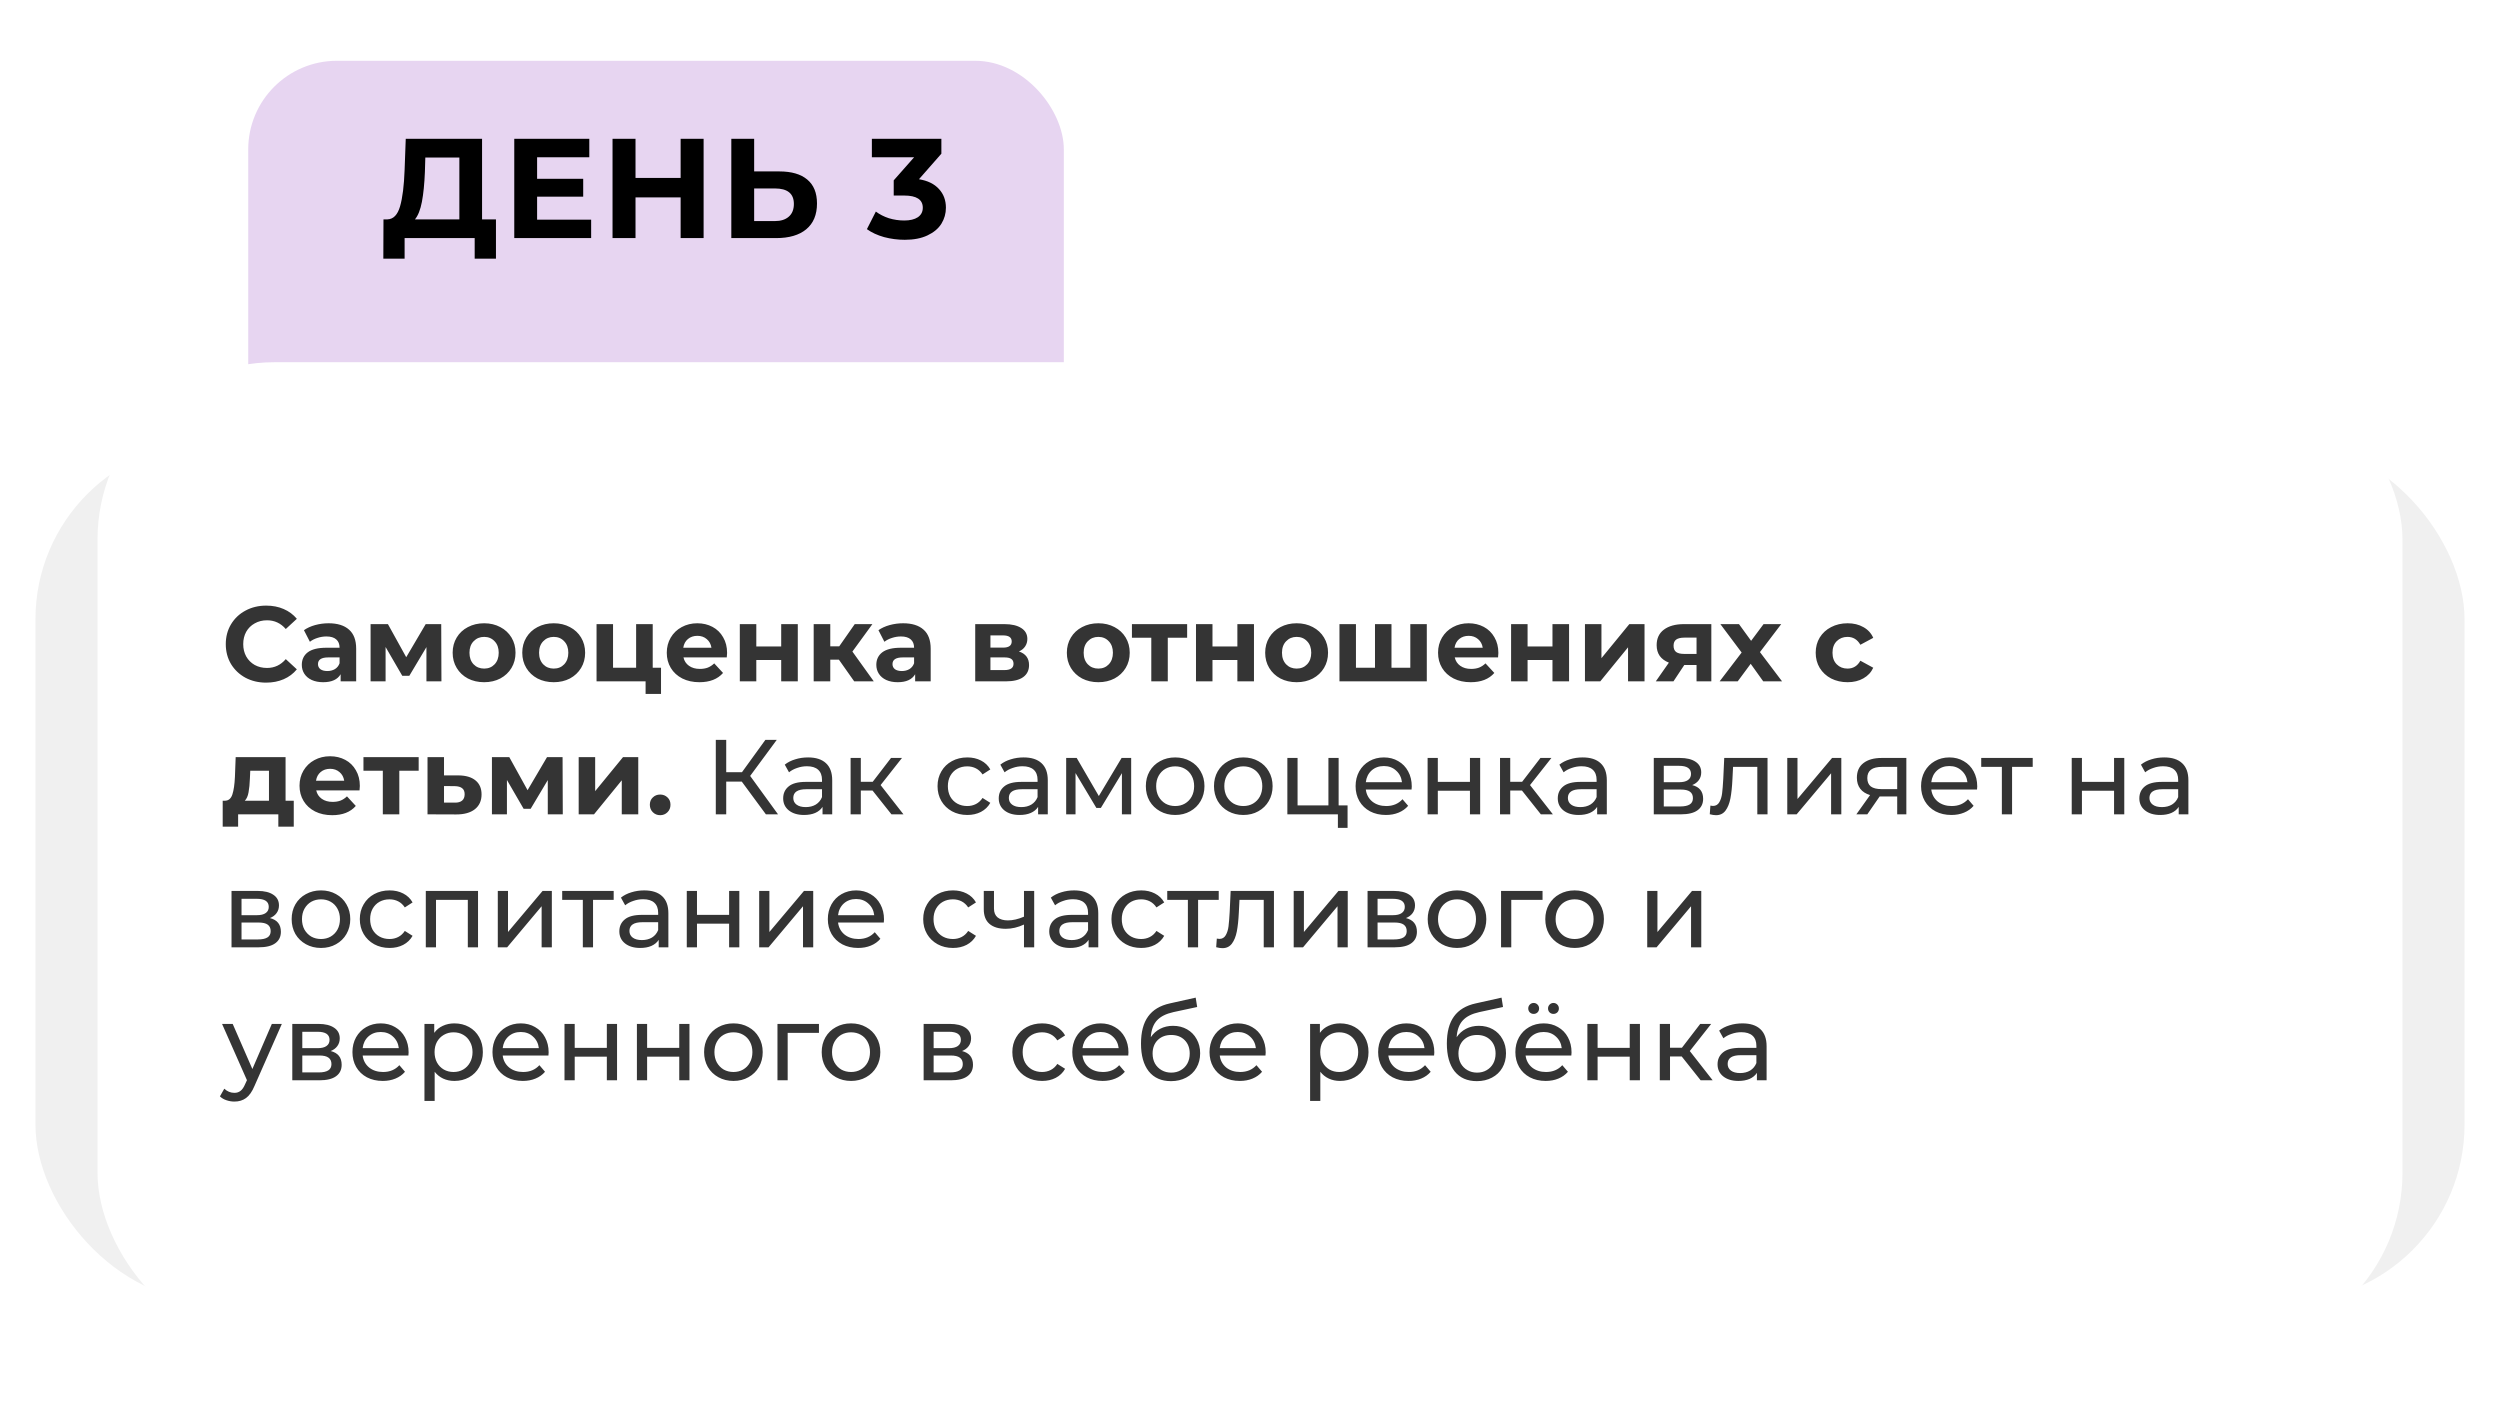 <?xml version="1.0" encoding="UTF-8"?> <svg xmlns="http://www.w3.org/2000/svg" width="282" height="159" viewBox="0 0 282 159" fill="none"> <g filter="url(#filter0_d)"> <rect x="28" y="2.857" width="92" height="67" rx="10" fill="#E7D5F1"></rect> </g> <g filter="url(#filter1_d)"> <rect x="4" y="45.857" width="274" height="97" rx="20" fill="#F0F0F0"></rect> </g> <g filter="url(#filter2_d)"> <rect x="11" y="38.857" width="260" height="111.429" rx="20" fill="white"></rect> </g> <path d="M55.944 24.745V29.177H53.544V26.857H45.64V29.177H43.24L43.256 24.745H43.704C44.376 24.724 44.851 24.233 45.128 23.273C45.405 22.313 45.576 20.942 45.64 19.161L45.768 15.657H54.376V24.745H55.944ZM47.928 19.401C47.875 20.734 47.763 21.854 47.592 22.761C47.421 23.657 47.16 24.318 46.808 24.745H51.816V17.769H47.976L47.928 19.401ZM66.681 24.777V26.857H58.009V15.657H66.473V17.737H60.585V20.169H65.785V22.185H60.585V24.777H66.681ZM79.367 15.657V26.857H76.775V22.265H71.686V26.857H69.094V15.657H71.686V20.073H76.775V15.657H79.367ZM87.917 19.337C89.282 19.337 90.327 19.641 91.053 20.249C91.789 20.857 92.157 21.758 92.157 22.953C92.157 24.222 91.751 25.193 90.941 25.865C90.141 26.526 89.01 26.857 87.549 26.857H82.493V15.657H85.069V19.337H87.917ZM87.405 24.937C88.077 24.937 88.599 24.772 88.973 24.441C89.357 24.11 89.549 23.63 89.549 23.001C89.549 21.838 88.834 21.257 87.405 21.257H85.069V24.937H87.405ZM103.659 20.217C104.64 20.377 105.392 20.745 105.915 21.321C106.438 21.886 106.699 22.59 106.699 23.433C106.699 24.084 106.528 24.686 106.187 25.241C105.846 25.785 105.323 26.222 104.619 26.553C103.926 26.884 103.072 27.049 102.059 27.049C101.27 27.049 100.491 26.948 99.723 26.745C98.966 26.532 98.32 26.233 97.787 25.849L98.795 23.865C99.222 24.185 99.713 24.436 100.267 24.617C100.832 24.788 101.408 24.873 101.995 24.873C102.646 24.873 103.158 24.75 103.531 24.505C103.904 24.249 104.091 23.892 104.091 23.433C104.091 22.516 103.392 22.057 101.995 22.057H100.811V20.345L103.115 17.737H98.347V15.657H106.187V17.337L103.659 20.217Z" fill="black"></path> <path d="M30.016 77.001C29.16 77.001 28.384 76.817 27.688 76.449C27 76.073 26.456 75.557 26.056 74.901C25.664 74.237 25.468 73.489 25.468 72.657C25.468 71.825 25.664 71.081 26.056 70.425C26.456 69.761 27 69.245 27.688 68.877C28.384 68.501 29.164 68.313 30.028 68.313C30.756 68.313 31.412 68.441 31.996 68.697C32.588 68.953 33.084 69.321 33.484 69.801L32.236 70.953C31.668 70.297 30.964 69.969 30.124 69.969C29.604 69.969 29.14 70.085 28.732 70.317C28.324 70.541 28.004 70.857 27.772 71.265C27.548 71.673 27.436 72.137 27.436 72.657C27.436 73.177 27.548 73.641 27.772 74.049C28.004 74.457 28.324 74.777 28.732 75.009C29.14 75.233 29.604 75.345 30.124 75.345C30.964 75.345 31.668 75.013 32.236 74.349L33.484 75.501C33.084 75.989 32.588 76.361 31.996 76.617C31.404 76.873 30.744 77.001 30.016 77.001ZM37.068 70.305C38.068 70.305 38.836 70.545 39.372 71.025C39.908 71.497 40.176 72.213 40.176 73.173V76.857H38.424V76.053C38.072 76.653 37.416 76.953 36.456 76.953C35.96 76.953 35.528 76.869 35.16 76.701C34.8 76.533 34.524 76.301 34.332 76.005C34.14 75.709 34.044 75.373 34.044 74.997C34.044 74.397 34.268 73.925 34.716 73.581C35.172 73.237 35.872 73.065 36.816 73.065H38.304C38.304 72.657 38.18 72.345 37.932 72.129C37.684 71.905 37.312 71.793 36.816 71.793C36.472 71.793 36.132 71.849 35.796 71.961C35.468 72.065 35.188 72.209 34.956 72.393L34.284 71.085C34.636 70.837 35.056 70.645 35.544 70.509C36.04 70.373 36.548 70.305 37.068 70.305ZM36.924 75.693C37.244 75.693 37.528 75.621 37.776 75.477C38.024 75.325 38.2 75.105 38.304 74.817V74.157H37.02C36.252 74.157 35.868 74.409 35.868 74.913C35.868 75.153 35.96 75.345 36.144 75.489C36.336 75.625 36.596 75.693 36.924 75.693ZM48.102 76.857V72.993L46.17 76.233H45.378L43.494 72.981V76.857H41.802V70.401H43.758L45.822 74.133L48.018 70.401H49.77L49.794 76.857H48.102ZM54.611 76.953C53.931 76.953 53.319 76.813 52.776 76.533C52.239 76.245 51.819 75.849 51.516 75.345C51.212 74.841 51.059 74.269 51.059 73.629C51.059 72.989 51.212 72.417 51.516 71.913C51.819 71.409 52.239 71.017 52.776 70.737C53.319 70.449 53.931 70.305 54.611 70.305C55.291 70.305 55.9 70.449 56.435 70.737C56.971 71.017 57.392 71.409 57.696 71.913C57.999 72.417 58.151 72.989 58.151 73.629C58.151 74.269 57.999 74.841 57.696 75.345C57.392 75.849 56.971 76.245 56.435 76.533C55.9 76.813 55.291 76.953 54.611 76.953ZM54.611 75.417C55.092 75.417 55.483 75.257 55.788 74.937C56.099 74.609 56.255 74.173 56.255 73.629C56.255 73.085 56.099 72.653 55.788 72.333C55.483 72.005 55.092 71.841 54.611 71.841C54.132 71.841 53.736 72.005 53.423 72.333C53.111 72.653 52.956 73.085 52.956 73.629C52.956 74.173 53.111 74.609 53.423 74.937C53.736 75.257 54.132 75.417 54.611 75.417ZM62.463 76.953C61.783 76.953 61.171 76.813 60.627 76.533C60.091 76.245 59.671 75.849 59.367 75.345C59.063 74.841 58.911 74.269 58.911 73.629C58.911 72.989 59.063 72.417 59.367 71.913C59.671 71.409 60.091 71.017 60.627 70.737C61.171 70.449 61.783 70.305 62.463 70.305C63.143 70.305 63.751 70.449 64.287 70.737C64.823 71.017 65.243 71.409 65.547 71.913C65.851 72.417 66.003 72.989 66.003 73.629C66.003 74.269 65.851 74.841 65.547 75.345C65.243 75.849 64.823 76.245 64.287 76.533C63.751 76.813 63.143 76.953 62.463 76.953ZM62.463 75.417C62.943 75.417 63.335 75.257 63.639 74.937C63.951 74.609 64.107 74.173 64.107 73.629C64.107 73.085 63.951 72.653 63.639 72.333C63.335 72.005 62.943 71.841 62.463 71.841C61.983 71.841 61.587 72.005 61.275 72.333C60.963 72.653 60.807 73.085 60.807 73.629C60.807 74.173 60.963 74.609 61.275 74.937C61.587 75.257 61.983 75.417 62.463 75.417ZM74.563 75.321V78.273H72.823V76.857H67.291V70.401H69.151V75.321H71.755V70.401H73.627V75.321H74.563ZM82.016 73.653C82.016 73.677 82.004 73.845 81.98 74.157H77.096C77.184 74.557 77.392 74.873 77.72 75.105C78.048 75.337 78.456 75.453 78.944 75.453C79.28 75.453 79.576 75.405 79.832 75.309C80.096 75.205 80.34 75.045 80.564 74.829L81.56 75.909C80.952 76.605 80.064 76.953 78.896 76.953C78.168 76.953 77.524 76.813 76.964 76.533C76.404 76.245 75.972 75.849 75.668 75.345C75.364 74.841 75.212 74.269 75.212 73.629C75.212 72.997 75.36 72.429 75.656 71.925C75.96 71.413 76.372 71.017 76.892 70.737C77.42 70.449 78.008 70.305 78.656 70.305C79.288 70.305 79.86 70.441 80.372 70.713C80.884 70.985 81.284 71.377 81.572 71.889C81.868 72.393 82.016 72.981 82.016 73.653ZM78.668 71.721C78.244 71.721 77.888 71.841 77.6 72.081C77.312 72.321 77.136 72.649 77.072 73.065H80.252C80.188 72.657 80.012 72.333 79.724 72.093C79.436 71.845 79.084 71.721 78.668 71.721ZM83.451 70.401H85.311V72.921H88.119V70.401H89.991V76.857H88.119V74.445H85.311V76.857H83.451V70.401ZM94.627 74.409H93.655V76.857H91.783V70.401H93.655V72.909H94.663L96.415 70.401H98.407L96.151 73.497L98.563 76.857H96.355L94.627 74.409ZM101.873 70.305C102.873 70.305 103.641 70.545 104.177 71.025C104.713 71.497 104.981 72.213 104.981 73.173V76.857H103.229V76.053C102.877 76.653 102.221 76.953 101.261 76.953C100.765 76.953 100.333 76.869 99.965 76.701C99.605 76.533 99.329 76.301 99.137 76.005C98.945 75.709 98.849 75.373 98.849 74.997C98.849 74.397 99.073 73.925 99.521 73.581C99.977 73.237 100.677 73.065 101.621 73.065H103.109C103.109 72.657 102.985 72.345 102.737 72.129C102.489 71.905 102.117 71.793 101.621 71.793C101.277 71.793 100.937 71.849 100.601 71.961C100.273 72.065 99.993 72.209 99.761 72.393L99.089 71.085C99.441 70.837 99.861 70.645 100.349 70.509C100.845 70.373 101.353 70.305 101.873 70.305ZM101.729 75.693C102.049 75.693 102.333 75.621 102.581 75.477C102.829 75.325 103.005 75.105 103.109 74.817V74.157H101.825C101.057 74.157 100.673 74.409 100.673 74.913C100.673 75.153 100.765 75.345 100.949 75.489C101.141 75.625 101.401 75.693 101.729 75.693ZM114.937 73.485C115.697 73.741 116.077 74.253 116.077 75.021C116.077 75.605 115.857 76.057 115.417 76.377C114.977 76.697 114.321 76.857 113.449 76.857H110.005V70.401H113.305C114.113 70.401 114.745 70.549 115.201 70.845C115.657 71.133 115.885 71.541 115.885 72.069C115.885 72.389 115.801 72.673 115.633 72.921C115.473 73.161 115.241 73.349 114.937 73.485ZM111.721 73.053H113.137C113.793 73.053 114.121 72.821 114.121 72.357C114.121 71.901 113.793 71.673 113.137 71.673H111.721V73.053ZM113.293 75.585C113.981 75.585 114.325 75.349 114.325 74.877C114.325 74.629 114.245 74.449 114.085 74.337C113.925 74.217 113.673 74.157 113.329 74.157H111.721V75.585H113.293ZM123.893 76.953C123.213 76.953 122.601 76.813 122.057 76.533C121.521 76.245 121.101 75.849 120.797 75.345C120.493 74.841 120.341 74.269 120.341 73.629C120.341 72.989 120.493 72.417 120.797 71.913C121.101 71.409 121.521 71.017 122.057 70.737C122.601 70.449 123.213 70.305 123.893 70.305C124.573 70.305 125.181 70.449 125.717 70.737C126.253 71.017 126.673 71.409 126.977 71.913C127.281 72.417 127.433 72.989 127.433 73.629C127.433 74.269 127.281 74.841 126.977 75.345C126.673 75.849 126.253 76.245 125.717 76.533C125.181 76.813 124.573 76.953 123.893 76.953ZM123.893 75.417C124.373 75.417 124.765 75.257 125.069 74.937C125.381 74.609 125.537 74.173 125.537 73.629C125.537 73.085 125.381 72.653 125.069 72.333C124.765 72.005 124.373 71.841 123.893 71.841C123.413 71.841 123.017 72.005 122.705 72.333C122.393 72.653 122.237 73.085 122.237 73.629C122.237 74.173 122.393 74.609 122.705 74.937C123.017 75.257 123.413 75.417 123.893 75.417ZM133.91 71.937H131.726V76.857H129.866V71.937H127.682V70.401H133.91V71.937ZM134.908 70.401H136.768V72.921H139.576V70.401H141.448V76.857H139.576V74.445H136.768V76.857H134.908V70.401ZM146.264 76.953C145.584 76.953 144.972 76.813 144.428 76.533C143.892 76.245 143.472 75.849 143.168 75.345C142.864 74.841 142.712 74.269 142.712 73.629C142.712 72.989 142.864 72.417 143.168 71.913C143.472 71.409 143.892 71.017 144.428 70.737C144.972 70.449 145.584 70.305 146.264 70.305C146.944 70.305 147.552 70.449 148.088 70.737C148.624 71.017 149.044 71.409 149.348 71.913C149.652 72.417 149.804 72.989 149.804 73.629C149.804 74.269 149.652 74.841 149.348 75.345C149.044 75.849 148.624 76.245 148.088 76.533C147.552 76.813 146.944 76.953 146.264 76.953ZM146.264 75.417C146.744 75.417 147.136 75.257 147.44 74.937C147.752 74.609 147.908 74.173 147.908 73.629C147.908 73.085 147.752 72.653 147.44 72.333C147.136 72.005 146.744 71.841 146.264 71.841C145.784 71.841 145.388 72.005 145.076 72.333C144.764 72.653 144.608 73.085 144.608 73.629C144.608 74.173 144.764 74.609 145.076 74.937C145.388 75.257 145.784 75.417 146.264 75.417ZM160.943 70.401V76.857H151.091V70.401H152.951V75.321H155.099V70.401H156.959V75.321H159.083V70.401H160.943ZM169.016 73.653C169.016 73.677 169.004 73.845 168.98 74.157H164.096C164.184 74.557 164.392 74.873 164.72 75.105C165.048 75.337 165.456 75.453 165.944 75.453C166.28 75.453 166.576 75.405 166.832 75.309C167.096 75.205 167.34 75.045 167.564 74.829L168.56 75.909C167.952 76.605 167.064 76.953 165.896 76.953C165.168 76.953 164.524 76.813 163.964 76.533C163.404 76.245 162.972 75.849 162.668 75.345C162.364 74.841 162.212 74.269 162.212 73.629C162.212 72.997 162.36 72.429 162.656 71.925C162.96 71.413 163.372 71.017 163.892 70.737C164.42 70.449 165.008 70.305 165.656 70.305C166.288 70.305 166.86 70.441 167.372 70.713C167.884 70.985 168.284 71.377 168.572 71.889C168.868 72.393 169.016 72.981 169.016 73.653ZM165.668 71.721C165.244 71.721 164.888 71.841 164.6 72.081C164.312 72.321 164.136 72.649 164.072 73.065H167.252C167.188 72.657 167.012 72.333 166.724 72.093C166.436 71.845 166.084 71.721 165.668 71.721ZM170.451 70.401H172.311V72.921H175.119V70.401H176.991V76.857H175.119V74.445H172.311V76.857H170.451V70.401ZM178.783 70.401H180.643V74.241L183.787 70.401H185.503V76.857H183.643V73.017L180.511 76.857H178.783V70.401ZM193.038 70.401V76.857H191.37V75.009H189.99L188.766 76.857H186.774L188.25 74.745C187.802 74.569 187.458 74.317 187.218 73.989C186.986 73.653 186.87 73.249 186.87 72.777C186.87 72.017 187.142 71.433 187.686 71.025C188.238 70.609 188.994 70.401 189.954 70.401H193.038ZM189.99 71.925C189.59 71.925 189.286 71.997 189.078 72.141C188.878 72.285 188.778 72.517 188.778 72.837C188.778 73.157 188.874 73.393 189.066 73.545C189.266 73.689 189.566 73.761 189.966 73.761H191.37V71.925H189.99ZM198.894 76.857L197.478 74.877L196.014 76.857H193.974L196.458 73.605L194.058 70.401H196.158L197.526 72.285L198.93 70.401H200.922L198.522 73.557L201.018 76.857H198.894ZM208.41 76.953C207.722 76.953 207.102 76.813 206.55 76.533C206.006 76.245 205.578 75.849 205.266 75.345C204.962 74.841 204.81 74.269 204.81 73.629C204.81 72.989 204.962 72.417 205.266 71.913C205.578 71.409 206.006 71.017 206.55 70.737C207.102 70.449 207.722 70.305 208.41 70.305C209.09 70.305 209.682 70.449 210.186 70.737C210.698 71.017 211.07 71.421 211.302 71.949L209.85 72.729C209.514 72.137 209.03 71.841 208.398 71.841C207.91 71.841 207.506 72.001 207.186 72.321C206.866 72.641 206.706 73.077 206.706 73.629C206.706 74.181 206.866 74.617 207.186 74.937C207.506 75.257 207.91 75.417 208.398 75.417C209.038 75.417 209.522 75.121 209.85 74.529L211.302 75.321C211.07 75.833 210.698 76.233 210.186 76.521C209.682 76.809 209.09 76.953 208.41 76.953ZM33.136 90.321V93.249H31.396V91.857H26.86V93.249H25.12V90.321H25.384C25.784 90.313 26.06 90.077 26.212 89.613C26.364 89.149 26.46 88.489 26.5 87.633L26.584 85.401H32.212V90.321H33.136ZM28.192 87.765C28.168 88.421 28.116 88.957 28.036 89.373C27.964 89.789 27.824 90.105 27.616 90.321H30.34V86.937H28.228L28.192 87.765ZM40.59 88.653C40.59 88.677 40.578 88.845 40.554 89.157H35.67C35.758 89.557 35.966 89.873 36.294 90.105C36.622 90.337 37.03 90.453 37.518 90.453C37.854 90.453 38.15 90.405 38.406 90.309C38.67 90.205 38.914 90.045 39.138 89.829L40.134 90.909C39.526 91.605 38.638 91.953 37.47 91.953C36.742 91.953 36.098 91.813 35.538 91.533C34.978 91.245 34.546 90.849 34.242 90.345C33.938 89.841 33.786 89.269 33.786 88.629C33.786 87.997 33.934 87.429 34.23 86.925C34.534 86.413 34.946 86.017 35.466 85.737C35.994 85.449 36.582 85.305 37.23 85.305C37.862 85.305 38.434 85.441 38.946 85.713C39.458 85.985 39.858 86.377 40.146 86.889C40.442 87.393 40.59 87.981 40.59 88.653ZM37.242 86.721C36.818 86.721 36.462 86.841 36.174 87.081C35.886 87.321 35.71 87.649 35.646 88.065H38.826C38.762 87.657 38.586 87.333 38.298 87.093C38.01 86.845 37.658 86.721 37.242 86.721ZM47.226 86.937H45.042V91.857H43.182V86.937H40.998V85.401H47.226V86.937ZM51.716 87.465C52.556 87.473 53.2 87.665 53.648 88.041C54.096 88.409 54.32 88.933 54.32 89.613C54.32 90.325 54.068 90.881 53.564 91.281C53.068 91.673 52.368 91.869 51.464 91.869L48.224 91.857V85.401H50.084V87.465H51.716ZM51.296 90.537C51.656 90.545 51.932 90.469 52.124 90.309C52.316 90.149 52.412 89.909 52.412 89.589C52.412 89.277 52.316 89.049 52.124 88.905C51.94 88.761 51.664 88.685 51.296 88.677L50.084 88.665V90.537H51.296ZM61.79 91.857V87.993L59.858 91.233H59.066L57.182 87.981V91.857H55.49V85.401H57.446L59.51 89.133L61.706 85.401H63.458L63.482 91.857H61.79ZM65.275 85.401H67.135V89.241L70.279 85.401H71.995V91.857H70.135V88.017L67.003 91.857H65.275V85.401ZM74.466 91.953C74.138 91.953 73.862 91.841 73.638 91.617C73.415 91.393 73.302 91.113 73.302 90.777C73.302 90.433 73.415 90.157 73.638 89.949C73.862 89.733 74.138 89.625 74.466 89.625C74.794 89.625 75.07 89.733 75.294 89.949C75.519 90.157 75.63 90.433 75.63 90.777C75.63 91.113 75.519 91.393 75.294 91.617C75.07 91.841 74.794 91.953 74.466 91.953ZM83.67 88.161H81.918V91.857H80.742V83.457H81.918V87.105H83.694L86.334 83.457H87.618L84.618 87.525L87.762 91.857H86.394L83.67 88.161ZM91.15 85.437C92.03 85.437 92.702 85.653 93.166 86.085C93.638 86.517 93.874 87.161 93.874 88.017V91.857H92.782V91.017C92.59 91.313 92.314 91.541 91.954 91.701C91.602 91.853 91.182 91.929 90.694 91.929C89.982 91.929 89.41 91.757 88.978 91.413C88.554 91.069 88.342 90.617 88.342 90.057C88.342 89.497 88.546 89.049 88.954 88.713C89.362 88.369 90.01 88.197 90.898 88.197H92.722V87.969C92.722 87.473 92.578 87.093 92.29 86.829C92.002 86.565 91.578 86.433 91.018 86.433C90.642 86.433 90.274 86.497 89.914 86.625C89.554 86.745 89.25 86.909 89.002 87.117L88.522 86.253C88.85 85.989 89.242 85.789 89.698 85.653C90.154 85.509 90.638 85.437 91.15 85.437ZM90.886 91.041C91.326 91.041 91.706 90.945 92.026 90.753C92.346 90.553 92.578 90.273 92.722 89.913V89.025H90.946C89.97 89.025 89.482 89.353 89.482 90.009C89.482 90.329 89.606 90.581 89.854 90.765C90.102 90.949 90.446 91.041 90.886 91.041ZM98.42 89.169H97.1V91.857H95.948V85.497H97.1V88.185H98.444L100.508 85.497H101.744L99.332 88.557L101.912 91.857H100.556L98.42 89.169ZM109.115 91.929C108.467 91.929 107.887 91.789 107.375 91.509C106.871 91.229 106.475 90.845 106.187 90.357C105.899 89.861 105.755 89.301 105.755 88.677C105.755 88.053 105.899 87.497 106.187 87.009C106.475 86.513 106.871 86.129 107.375 85.857C107.887 85.577 108.467 85.437 109.115 85.437C109.691 85.437 110.203 85.553 110.651 85.785C111.107 86.017 111.459 86.353 111.707 86.793L110.831 87.357C110.631 87.053 110.383 86.825 110.087 86.673C109.791 86.521 109.463 86.445 109.103 86.445C108.687 86.445 108.311 86.537 107.975 86.721C107.647 86.905 107.387 87.169 107.195 87.513C107.011 87.849 106.919 88.237 106.919 88.677C106.919 89.125 107.011 89.521 107.195 89.865C107.387 90.201 107.647 90.461 107.975 90.645C108.311 90.829 108.687 90.921 109.103 90.921C109.463 90.921 109.791 90.845 110.087 90.693C110.383 90.541 110.631 90.313 110.831 90.009L111.707 90.561C111.459 91.001 111.107 91.341 110.651 91.581C110.203 91.813 109.691 91.929 109.115 91.929ZM115.466 85.437C116.346 85.437 117.018 85.653 117.482 86.085C117.954 86.517 118.19 87.161 118.19 88.017V91.857H117.098V91.017C116.906 91.313 116.63 91.541 116.27 91.701C115.918 91.853 115.498 91.929 115.01 91.929C114.298 91.929 113.726 91.757 113.294 91.413C112.87 91.069 112.658 90.617 112.658 90.057C112.658 89.497 112.862 89.049 113.27 88.713C113.678 88.369 114.326 88.197 115.214 88.197H117.038V87.969C117.038 87.473 116.894 87.093 116.606 86.829C116.318 86.565 115.894 86.433 115.334 86.433C114.958 86.433 114.59 86.497 114.23 86.625C113.87 86.745 113.566 86.909 113.318 87.117L112.838 86.253C113.166 85.989 113.558 85.789 114.014 85.653C114.47 85.509 114.954 85.437 115.466 85.437ZM115.202 91.041C115.642 91.041 116.022 90.945 116.342 90.753C116.662 90.553 116.894 90.273 117.038 89.913V89.025H115.262C114.286 89.025 113.798 89.353 113.798 90.009C113.798 90.329 113.922 90.581 114.17 90.765C114.418 90.949 114.762 91.041 115.202 91.041ZM127.596 85.497V91.857H126.552V87.213L124.176 91.137H123.672L121.32 87.201V91.857H120.264V85.497H121.452L123.948 89.793L126.516 85.497H127.596ZM132.563 91.929C131.931 91.929 131.363 91.789 130.859 91.509C130.355 91.229 129.959 90.845 129.671 90.357C129.391 89.861 129.251 89.301 129.251 88.677C129.251 88.053 129.391 87.497 129.671 87.009C129.959 86.513 130.355 86.129 130.859 85.857C131.363 85.577 131.931 85.437 132.563 85.437C133.195 85.437 133.759 85.577 134.255 85.857C134.759 86.129 135.151 86.513 135.431 87.009C135.719 87.497 135.863 88.053 135.863 88.677C135.863 89.301 135.719 89.861 135.431 90.357C135.151 90.845 134.759 91.229 134.255 91.509C133.759 91.789 133.195 91.929 132.563 91.929ZM132.563 90.921C132.971 90.921 133.335 90.829 133.655 90.645C133.983 90.453 134.239 90.189 134.423 89.853C134.607 89.509 134.699 89.117 134.699 88.677C134.699 88.237 134.607 87.849 134.423 87.513C134.239 87.169 133.983 86.905 133.655 86.721C133.335 86.537 132.971 86.445 132.563 86.445C132.155 86.445 131.787 86.537 131.459 86.721C131.139 86.905 130.883 87.169 130.691 87.513C130.507 87.849 130.415 88.237 130.415 88.677C130.415 89.117 130.507 89.509 130.691 89.853C130.883 90.189 131.139 90.453 131.459 90.645C131.787 90.829 132.155 90.921 132.563 90.921ZM140.25 91.929C139.618 91.929 139.05 91.789 138.546 91.509C138.042 91.229 137.646 90.845 137.358 90.357C137.078 89.861 136.938 89.301 136.938 88.677C136.938 88.053 137.078 87.497 137.358 87.009C137.646 86.513 138.042 86.129 138.546 85.857C139.05 85.577 139.618 85.437 140.25 85.437C140.882 85.437 141.446 85.577 141.942 85.857C142.446 86.129 142.838 86.513 143.118 87.009C143.406 87.497 143.55 88.053 143.55 88.677C143.55 89.301 143.406 89.861 143.118 90.357C142.838 90.845 142.446 91.229 141.942 91.509C141.446 91.789 140.882 91.929 140.25 91.929ZM140.25 90.921C140.658 90.921 141.022 90.829 141.342 90.645C141.67 90.453 141.926 90.189 142.11 89.853C142.294 89.509 142.386 89.117 142.386 88.677C142.386 88.237 142.294 87.849 142.11 87.513C141.926 87.169 141.67 86.905 141.342 86.721C141.022 86.537 140.658 86.445 140.25 86.445C139.842 86.445 139.474 86.537 139.146 86.721C138.826 86.905 138.57 87.169 138.378 87.513C138.194 87.849 138.102 88.237 138.102 88.677C138.102 89.117 138.194 89.509 138.378 89.853C138.57 90.189 138.826 90.453 139.146 90.645C139.474 90.829 139.842 90.921 140.25 90.921ZM152.006 90.849V93.381H150.914V91.857H145.214V85.497H146.366V90.849H149.846V85.497H150.998V90.849H152.006ZM159.247 88.713C159.247 88.801 159.239 88.917 159.223 89.061H154.063C154.135 89.621 154.379 90.073 154.795 90.417C155.219 90.753 155.743 90.921 156.367 90.921C157.127 90.921 157.739 90.665 158.203 90.153L158.839 90.897C158.551 91.233 158.191 91.489 157.759 91.665C157.335 91.841 156.859 91.929 156.331 91.929C155.659 91.929 155.063 91.793 154.543 91.521C154.023 91.241 153.619 90.853 153.331 90.357C153.051 89.861 152.911 89.301 152.911 88.677C152.911 88.061 153.047 87.505 153.319 87.009C153.599 86.513 153.979 86.129 154.459 85.857C154.947 85.577 155.495 85.437 156.103 85.437C156.711 85.437 157.251 85.577 157.723 85.857C158.203 86.129 158.575 86.513 158.839 87.009C159.111 87.505 159.247 88.073 159.247 88.713ZM156.103 86.409C155.551 86.409 155.087 86.577 154.711 86.913C154.343 87.249 154.127 87.689 154.063 88.233H158.143C158.079 87.697 157.859 87.261 157.483 86.925C157.115 86.581 156.655 86.409 156.103 86.409ZM161.034 85.497H162.186V88.197H165.81V85.497H166.962V91.857H165.81V89.193H162.186V91.857H161.034V85.497ZM171.674 89.169H170.354V91.857H169.202V85.497H170.354V88.185H171.698L173.762 85.497H174.998L172.586 88.557L175.166 91.857H173.81L171.674 89.169ZM178.525 85.437C179.405 85.437 180.077 85.653 180.541 86.085C181.013 86.517 181.249 87.161 181.249 88.017V91.857H180.157V91.017C179.965 91.313 179.689 91.541 179.329 91.701C178.977 91.853 178.557 91.929 178.069 91.929C177.357 91.929 176.785 91.757 176.353 91.413C175.929 91.069 175.717 90.617 175.717 90.057C175.717 89.497 175.921 89.049 176.329 88.713C176.737 88.369 177.385 88.197 178.273 88.197H180.097V87.969C180.097 87.473 179.953 87.093 179.665 86.829C179.377 86.565 178.953 86.433 178.393 86.433C178.017 86.433 177.649 86.497 177.289 86.625C176.929 86.745 176.625 86.909 176.377 87.117L175.897 86.253C176.225 85.989 176.617 85.789 177.073 85.653C177.529 85.509 178.013 85.437 178.525 85.437ZM178.261 91.041C178.701 91.041 179.081 90.945 179.401 90.753C179.721 90.553 179.953 90.273 180.097 89.913V89.025H178.321C177.345 89.025 176.857 89.353 176.857 90.009C176.857 90.329 176.981 90.581 177.229 90.765C177.477 90.949 177.821 91.041 178.261 91.041ZM190.878 88.557C191.702 88.765 192.114 89.281 192.114 90.105C192.114 90.665 191.902 91.097 191.478 91.401C191.062 91.705 190.438 91.857 189.606 91.857H186.546V85.497H189.498C190.25 85.497 190.838 85.641 191.262 85.929C191.686 86.209 191.898 86.609 191.898 87.129C191.898 87.465 191.806 87.757 191.622 88.005C191.446 88.245 191.198 88.429 190.878 88.557ZM187.674 88.233H189.402C189.842 88.233 190.174 88.153 190.398 87.993C190.63 87.833 190.746 87.601 190.746 87.297C190.746 86.689 190.298 86.385 189.402 86.385H187.674V88.233ZM189.522 90.969C190.002 90.969 190.362 90.893 190.602 90.741C190.842 90.589 190.962 90.353 190.962 90.033C190.962 89.705 190.85 89.461 190.626 89.301C190.41 89.141 190.066 89.061 189.594 89.061H187.674V90.969H189.522ZM199.377 85.497V91.857H198.225V86.505H195.489L195.417 87.921C195.377 88.777 195.301 89.493 195.189 90.069C195.077 90.637 194.893 91.093 194.637 91.437C194.381 91.781 194.025 91.953 193.569 91.953C193.361 91.953 193.125 91.917 192.861 91.845L192.933 90.873C193.037 90.897 193.133 90.909 193.221 90.909C193.541 90.909 193.781 90.769 193.941 90.489C194.101 90.209 194.205 89.877 194.253 89.493C194.301 89.109 194.345 88.561 194.385 87.849L194.493 85.497H199.377ZM201.604 85.497H202.756V90.129L206.656 85.497H207.7V91.857H206.548V87.225L202.66 91.857H201.604V85.497ZM215.036 85.497V91.857H214.004V89.841H212.156H212.024L210.632 91.857H209.396L210.944 89.685C210.464 89.541 210.096 89.305 209.84 88.977C209.584 88.641 209.456 88.225 209.456 87.729C209.456 87.001 209.704 86.449 210.2 86.073C210.696 85.689 211.38 85.497 212.252 85.497H215.036ZM210.632 87.765C210.632 88.189 210.764 88.505 211.028 88.713C211.3 88.913 211.704 89.013 212.24 89.013H214.004V86.505H212.288C211.184 86.505 210.632 86.925 210.632 87.765ZM223.032 88.713C223.032 88.801 223.024 88.917 223.008 89.061H217.848C217.92 89.621 218.164 90.073 218.58 90.417C219.004 90.753 219.528 90.921 220.152 90.921C220.912 90.921 221.524 90.665 221.988 90.153L222.624 90.897C222.336 91.233 221.976 91.489 221.544 91.665C221.12 91.841 220.644 91.929 220.116 91.929C219.444 91.929 218.848 91.793 218.328 91.521C217.808 91.241 217.404 90.853 217.116 90.357C216.836 89.861 216.696 89.301 216.696 88.677C216.696 88.061 216.832 87.505 217.104 87.009C217.384 86.513 217.764 86.129 218.244 85.857C218.732 85.577 219.28 85.437 219.888 85.437C220.496 85.437 221.036 85.577 221.508 85.857C221.988 86.129 222.36 86.513 222.624 87.009C222.896 87.505 223.032 88.073 223.032 88.713ZM219.888 86.409C219.336 86.409 218.872 86.577 218.496 86.913C218.128 87.249 217.912 87.689 217.848 88.233H221.928C221.864 87.697 221.644 87.261 221.268 86.925C220.9 86.581 220.44 86.409 219.888 86.409ZM229.29 86.505H226.962V91.857H225.81V86.505H223.482V85.497H229.29V86.505ZM233.69 85.497H234.842V88.197H238.466V85.497H239.618V91.857H238.466V89.193H234.842V91.857H233.69V85.497ZM244.126 85.437C245.006 85.437 245.678 85.653 246.142 86.085C246.614 86.517 246.85 87.161 246.85 88.017V91.857H245.758V91.017C245.566 91.313 245.29 91.541 244.93 91.701C244.578 91.853 244.158 91.929 243.67 91.929C242.958 91.929 242.386 91.757 241.954 91.413C241.53 91.069 241.318 90.617 241.318 90.057C241.318 89.497 241.522 89.049 241.93 88.713C242.338 88.369 242.986 88.197 243.874 88.197H245.698V87.969C245.698 87.473 245.554 87.093 245.266 86.829C244.978 86.565 244.554 86.433 243.994 86.433C243.618 86.433 243.25 86.497 242.89 86.625C242.53 86.745 242.226 86.909 241.978 87.117L241.498 86.253C241.826 85.989 242.218 85.789 242.674 85.653C243.13 85.509 243.614 85.437 244.126 85.437ZM243.862 91.041C244.302 91.041 244.682 90.945 245.002 90.753C245.322 90.553 245.554 90.273 245.698 89.913V89.025H243.922C242.946 89.025 242.458 89.353 242.458 90.009C242.458 90.329 242.582 90.581 242.83 90.765C243.078 90.949 243.422 91.041 243.862 91.041ZM30.448 103.557C31.272 103.765 31.684 104.281 31.684 105.105C31.684 105.665 31.472 106.097 31.048 106.401C30.632 106.705 30.008 106.857 29.176 106.857H26.116V100.497H29.068C29.82 100.497 30.408 100.641 30.832 100.929C31.256 101.209 31.468 101.609 31.468 102.129C31.468 102.465 31.376 102.757 31.192 103.005C31.016 103.245 30.768 103.429 30.448 103.557ZM27.244 103.233H28.972C29.412 103.233 29.744 103.153 29.968 102.993C30.2 102.833 30.316 102.601 30.316 102.297C30.316 101.689 29.868 101.385 28.972 101.385H27.244V103.233ZM29.092 105.969C29.572 105.969 29.932 105.893 30.172 105.741C30.412 105.589 30.532 105.353 30.532 105.033C30.532 104.705 30.42 104.461 30.196 104.301C29.98 104.141 29.636 104.061 29.164 104.061H27.244V105.969H29.092ZM36.211 106.929C35.579 106.929 35.011 106.789 34.507 106.509C34.003 106.229 33.607 105.845 33.319 105.357C33.039 104.861 32.899 104.301 32.899 103.677C32.899 103.053 33.039 102.497 33.319 102.009C33.607 101.513 34.003 101.129 34.507 100.857C35.011 100.577 35.579 100.437 36.211 100.437C36.843 100.437 37.407 100.577 37.903 100.857C38.407 101.129 38.799 101.513 39.079 102.009C39.367 102.497 39.511 103.053 39.511 103.677C39.511 104.301 39.367 104.861 39.079 105.357C38.799 105.845 38.407 106.229 37.903 106.509C37.407 106.789 36.843 106.929 36.211 106.929ZM36.211 105.921C36.619 105.921 36.983 105.829 37.303 105.645C37.631 105.453 37.887 105.189 38.071 104.853C38.255 104.509 38.347 104.117 38.347 103.677C38.347 103.237 38.255 102.849 38.071 102.513C37.887 102.169 37.631 101.905 37.303 101.721C36.983 101.537 36.619 101.445 36.211 101.445C35.803 101.445 35.435 101.537 35.107 101.721C34.787 101.905 34.531 102.169 34.339 102.513C34.155 102.849 34.063 103.237 34.063 103.677C34.063 104.117 34.155 104.509 34.339 104.853C34.531 105.189 34.787 105.453 35.107 105.645C35.435 105.829 35.803 105.921 36.211 105.921ZM43.947 106.929C43.299 106.929 42.719 106.789 42.207 106.509C41.703 106.229 41.307 105.845 41.019 105.357C40.731 104.861 40.587 104.301 40.587 103.677C40.587 103.053 40.731 102.497 41.019 102.009C41.307 101.513 41.703 101.129 42.207 100.857C42.719 100.577 43.299 100.437 43.947 100.437C44.523 100.437 45.035 100.553 45.483 100.785C45.939 101.017 46.291 101.353 46.539 101.793L45.663 102.357C45.463 102.053 45.215 101.825 44.919 101.673C44.623 101.521 44.295 101.445 43.935 101.445C43.519 101.445 43.143 101.537 42.807 101.721C42.479 101.905 42.219 102.169 42.027 102.513C41.843 102.849 41.751 103.237 41.751 103.677C41.751 104.125 41.843 104.521 42.027 104.865C42.219 105.201 42.479 105.461 42.807 105.645C43.143 105.829 43.519 105.921 43.935 105.921C44.295 105.921 44.623 105.845 44.919 105.693C45.215 105.541 45.463 105.313 45.663 105.009L46.539 105.561C46.291 106.001 45.939 106.341 45.483 106.581C45.035 106.813 44.523 106.929 43.947 106.929ZM53.922 100.497V106.857H52.77V101.505H49.182V106.857H48.03V100.497H53.922ZM56.151 100.497H57.303V105.129L61.203 100.497H62.247V106.857H61.095V102.225L57.207 106.857H56.151V100.497ZM69.223 101.505H66.895V106.857H65.743V101.505H63.415V100.497H69.223V101.505ZM72.669 100.437C73.549 100.437 74.221 100.653 74.685 101.085C75.157 101.517 75.393 102.161 75.393 103.017V106.857H74.301V106.017C74.109 106.313 73.833 106.541 73.473 106.701C73.121 106.853 72.701 106.929 72.213 106.929C71.501 106.929 70.929 106.757 70.497 106.413C70.073 106.069 69.861 105.617 69.861 105.057C69.861 104.497 70.065 104.049 70.473 103.713C70.881 103.369 71.529 103.197 72.417 103.197H74.241V102.969C74.241 102.473 74.097 102.093 73.809 101.829C73.521 101.565 73.097 101.433 72.537 101.433C72.161 101.433 71.793 101.497 71.433 101.625C71.073 101.745 70.769 101.909 70.521 102.117L70.041 101.253C70.369 100.989 70.761 100.789 71.217 100.653C71.673 100.509 72.157 100.437 72.669 100.437ZM72.405 106.041C72.845 106.041 73.225 105.945 73.545 105.753C73.865 105.553 74.097 105.273 74.241 104.913V104.025H72.465C71.489 104.025 71.001 104.353 71.001 105.009C71.001 105.329 71.125 105.581 71.373 105.765C71.621 105.949 71.965 106.041 72.405 106.041ZM77.468 100.497H78.62V103.197H82.244V100.497H83.396V106.857H82.244V104.193H78.62V106.857H77.468V100.497ZM85.635 100.497H86.787V105.129L90.688 100.497H91.731V106.857H90.579V102.225L86.692 106.857H85.635V100.497ZM99.716 103.713C99.716 103.801 99.708 103.917 99.692 104.061H94.532C94.604 104.621 94.848 105.073 95.264 105.417C95.688 105.753 96.212 105.921 96.836 105.921C97.596 105.921 98.208 105.665 98.672 105.153L99.308 105.897C99.02 106.233 98.66 106.489 98.228 106.665C97.804 106.841 97.328 106.929 96.8 106.929C96.128 106.929 95.532 106.793 95.012 106.521C94.492 106.241 94.088 105.853 93.8 105.357C93.52 104.861 93.38 104.301 93.38 103.677C93.38 103.061 93.516 102.505 93.788 102.009C94.068 101.513 94.448 101.129 94.928 100.857C95.416 100.577 95.964 100.437 96.572 100.437C97.18 100.437 97.72 100.577 98.192 100.857C98.672 101.129 99.044 101.513 99.308 102.009C99.58 102.505 99.716 103.073 99.716 103.713ZM96.572 101.409C96.02 101.409 95.556 101.577 95.18 101.913C94.812 102.249 94.596 102.689 94.532 103.233H98.612C98.548 102.697 98.328 102.261 97.952 101.925C97.584 101.581 97.124 101.409 96.572 101.409ZM107.497 106.929C106.849 106.929 106.269 106.789 105.757 106.509C105.253 106.229 104.857 105.845 104.569 105.357C104.281 104.861 104.137 104.301 104.137 103.677C104.137 103.053 104.281 102.497 104.569 102.009C104.857 101.513 105.253 101.129 105.757 100.857C106.269 100.577 106.849 100.437 107.497 100.437C108.073 100.437 108.585 100.553 109.033 100.785C109.489 101.017 109.841 101.353 110.089 101.793L109.213 102.357C109.013 102.053 108.765 101.825 108.469 101.673C108.173 101.521 107.845 101.445 107.485 101.445C107.069 101.445 106.693 101.537 106.357 101.721C106.029 101.905 105.769 102.169 105.577 102.513C105.393 102.849 105.301 103.237 105.301 103.677C105.301 104.125 105.393 104.521 105.577 104.865C105.769 105.201 106.029 105.461 106.357 105.645C106.693 105.829 107.069 105.921 107.485 105.921C107.845 105.921 108.173 105.845 108.469 105.693C108.765 105.541 109.013 105.313 109.213 105.009L110.089 105.561C109.841 106.001 109.489 106.341 109.033 106.581C108.585 106.813 108.073 106.929 107.497 106.929ZM116.657 100.497V106.857H115.505V104.289C114.817 104.609 114.133 104.769 113.453 104.769C112.661 104.769 112.049 104.585 111.617 104.217C111.185 103.849 110.969 103.297 110.969 102.561V100.497H112.121V102.489C112.121 102.929 112.257 103.261 112.529 103.485C112.809 103.709 113.197 103.821 113.693 103.821C114.253 103.821 114.857 103.681 115.505 103.401V100.497H116.657ZM121.161 100.437C122.041 100.437 122.713 100.653 123.177 101.085C123.649 101.517 123.885 102.161 123.885 103.017V106.857H122.793V106.017C122.601 106.313 122.325 106.541 121.965 106.701C121.613 106.853 121.193 106.929 120.705 106.929C119.993 106.929 119.421 106.757 118.989 106.413C118.565 106.069 118.353 105.617 118.353 105.057C118.353 104.497 118.557 104.049 118.965 103.713C119.373 103.369 120.021 103.197 120.909 103.197H122.733V102.969C122.733 102.473 122.589 102.093 122.301 101.829C122.013 101.565 121.589 101.433 121.029 101.433C120.653 101.433 120.285 101.497 119.925 101.625C119.565 101.745 119.261 101.909 119.013 102.117L118.533 101.253C118.861 100.989 119.253 100.789 119.709 100.653C120.165 100.509 120.649 100.437 121.161 100.437ZM120.897 106.041C121.337 106.041 121.717 105.945 122.037 105.753C122.357 105.553 122.589 105.273 122.733 104.913V104.025H120.957C119.981 104.025 119.493 104.353 119.493 105.009C119.493 105.329 119.617 105.581 119.865 105.765C120.113 105.949 120.457 106.041 120.897 106.041ZM128.732 106.929C128.084 106.929 127.504 106.789 126.992 106.509C126.488 106.229 126.092 105.845 125.804 105.357C125.516 104.861 125.372 104.301 125.372 103.677C125.372 103.053 125.516 102.497 125.804 102.009C126.092 101.513 126.488 101.129 126.992 100.857C127.504 100.577 128.084 100.437 128.732 100.437C129.308 100.437 129.82 100.553 130.268 100.785C130.724 101.017 131.076 101.353 131.324 101.793L130.448 102.357C130.248 102.053 130 101.825 129.704 101.673C129.408 101.521 129.08 101.445 128.72 101.445C128.304 101.445 127.928 101.537 127.592 101.721C127.264 101.905 127.004 102.169 126.812 102.513C126.628 102.849 126.536 103.237 126.536 103.677C126.536 104.125 126.628 104.521 126.812 104.865C127.004 105.201 127.264 105.461 127.592 105.645C127.928 105.829 128.304 105.921 128.72 105.921C129.08 105.921 129.408 105.845 129.704 105.693C130 105.541 130.248 105.313 130.448 105.009L131.324 105.561C131.076 106.001 130.724 106.341 130.268 106.581C129.82 106.813 129.308 106.929 128.732 106.929ZM137.473 101.505H135.145V106.857H133.993V101.505H131.665V100.497H137.473V101.505ZM143.701 100.497V106.857H142.549V101.505H139.813L139.741 102.921C139.701 103.777 139.625 104.493 139.513 105.069C139.401 105.637 139.217 106.093 138.961 106.437C138.705 106.781 138.349 106.953 137.893 106.953C137.685 106.953 137.449 106.917 137.185 106.845L137.257 105.873C137.361 105.897 137.457 105.909 137.545 105.909C137.865 105.909 138.105 105.769 138.265 105.489C138.425 105.209 138.529 104.877 138.577 104.493C138.625 104.109 138.669 103.561 138.709 102.849L138.817 100.497H143.701ZM145.929 100.497H147.081V105.129L150.98 100.497H152.025V106.857H150.872V102.225L146.985 106.857H145.929V100.497ZM158.593 103.557C159.417 103.765 159.829 104.281 159.829 105.105C159.829 105.665 159.617 106.097 159.193 106.401C158.777 106.705 158.153 106.857 157.321 106.857H154.261V100.497H157.213C157.965 100.497 158.553 100.641 158.977 100.929C159.401 101.209 159.613 101.609 159.613 102.129C159.613 102.465 159.521 102.757 159.337 103.005C159.161 103.245 158.913 103.429 158.593 103.557ZM155.389 103.233H157.117C157.557 103.233 157.889 103.153 158.113 102.993C158.345 102.833 158.461 102.601 158.461 102.297C158.461 101.689 158.013 101.385 157.117 101.385H155.389V103.233ZM157.237 105.969C157.717 105.969 158.077 105.893 158.317 105.741C158.557 105.589 158.677 105.353 158.677 105.033C158.677 104.705 158.565 104.461 158.341 104.301C158.125 104.141 157.781 104.061 157.309 104.061H155.389V105.969H157.237ZM164.356 106.929C163.724 106.929 163.156 106.789 162.652 106.509C162.148 106.229 161.752 105.845 161.464 105.357C161.184 104.861 161.044 104.301 161.044 103.677C161.044 103.053 161.184 102.497 161.464 102.009C161.752 101.513 162.148 101.129 162.652 100.857C163.156 100.577 163.724 100.437 164.356 100.437C164.988 100.437 165.552 100.577 166.048 100.857C166.552 101.129 166.944 101.513 167.224 102.009C167.512 102.497 167.656 103.053 167.656 103.677C167.656 104.301 167.512 104.861 167.224 105.357C166.944 105.845 166.552 106.229 166.048 106.509C165.552 106.789 164.988 106.929 164.356 106.929ZM164.356 105.921C164.764 105.921 165.128 105.829 165.448 105.645C165.776 105.453 166.032 105.189 166.216 104.853C166.4 104.509 166.492 104.117 166.492 103.677C166.492 103.237 166.4 102.849 166.216 102.513C166.032 102.169 165.776 101.905 165.448 101.721C165.128 101.537 164.764 101.445 164.356 101.445C163.948 101.445 163.58 101.537 163.252 101.721C162.932 101.905 162.676 102.169 162.484 102.513C162.3 102.849 162.208 103.237 162.208 103.677C162.208 104.117 162.3 104.509 162.484 104.853C162.676 105.189 162.932 105.453 163.252 105.645C163.58 105.829 163.948 105.921 164.356 105.921ZM173.999 101.505H170.471V106.857H169.319V100.497H173.999V101.505ZM177.621 106.929C176.989 106.929 176.421 106.789 175.917 106.509C175.413 106.229 175.017 105.845 174.729 105.357C174.449 104.861 174.309 104.301 174.309 103.677C174.309 103.053 174.449 102.497 174.729 102.009C175.017 101.513 175.413 101.129 175.917 100.857C176.421 100.577 176.989 100.437 177.621 100.437C178.253 100.437 178.817 100.577 179.313 100.857C179.817 101.129 180.209 101.513 180.489 102.009C180.777 102.497 180.921 103.053 180.921 103.677C180.921 104.301 180.777 104.861 180.489 105.357C180.209 105.845 179.817 106.229 179.313 106.509C178.817 106.789 178.253 106.929 177.621 106.929ZM177.621 105.921C178.029 105.921 178.393 105.829 178.713 105.645C179.041 105.453 179.297 105.189 179.481 104.853C179.665 104.509 179.757 104.117 179.757 103.677C179.757 103.237 179.665 102.849 179.481 102.513C179.297 102.169 179.041 101.905 178.713 101.721C178.393 101.537 178.029 101.445 177.621 101.445C177.213 101.445 176.845 101.537 176.517 101.721C176.197 101.905 175.941 102.169 175.749 102.513C175.565 102.849 175.473 103.237 175.473 103.677C175.473 104.117 175.565 104.509 175.749 104.853C175.941 105.189 176.197 105.453 176.517 105.645C176.845 105.829 177.213 105.921 177.621 105.921ZM185.807 100.497H186.959V105.129L190.859 100.497H191.903V106.857H190.751V102.225L186.863 106.857H185.807V100.497ZM31.792 115.497L28.708 122.493C28.436 123.141 28.116 123.597 27.748 123.861C27.388 124.125 26.952 124.257 26.44 124.257C26.128 124.257 25.824 124.205 25.528 124.101C25.24 124.005 25 123.861 24.808 123.669L25.3 122.805C25.628 123.117 26.008 123.273 26.44 123.273C26.72 123.273 26.952 123.197 27.136 123.045C27.328 122.901 27.5 122.649 27.652 122.289L27.856 121.845L25.048 115.497H26.248L28.468 120.585L30.664 115.497H31.792ZM37.303 118.557C38.127 118.765 38.539 119.281 38.539 120.105C38.539 120.665 38.328 121.097 37.904 121.401C37.487 121.705 36.864 121.857 36.032 121.857H32.971V115.497H35.923C36.675 115.497 37.264 115.641 37.688 115.929C38.111 116.209 38.324 116.609 38.324 117.129C38.324 117.465 38.231 117.757 38.047 118.005C37.871 118.245 37.623 118.429 37.303 118.557ZM34.099 118.233H35.828C36.267 118.233 36.599 118.153 36.824 117.993C37.056 117.833 37.172 117.601 37.172 117.297C37.172 116.689 36.724 116.385 35.828 116.385H34.099V118.233ZM35.947 120.969C36.428 120.969 36.788 120.893 37.028 120.741C37.267 120.589 37.388 120.353 37.388 120.033C37.388 119.705 37.276 119.461 37.051 119.301C36.836 119.141 36.492 119.061 36.02 119.061H34.099V120.969H35.947ZM46.091 118.713C46.091 118.801 46.083 118.917 46.067 119.061H40.907C40.979 119.621 41.223 120.073 41.639 120.417C42.063 120.753 42.587 120.921 43.211 120.921C43.971 120.921 44.583 120.665 45.047 120.153L45.683 120.897C45.395 121.233 45.035 121.489 44.603 121.665C44.179 121.841 43.703 121.929 43.175 121.929C42.503 121.929 41.907 121.793 41.387 121.521C40.867 121.241 40.463 120.853 40.175 120.357C39.895 119.861 39.755 119.301 39.755 118.677C39.755 118.061 39.891 117.505 40.163 117.009C40.443 116.513 40.823 116.129 41.303 115.857C41.791 115.577 42.339 115.437 42.947 115.437C43.555 115.437 44.095 115.577 44.567 115.857C45.047 116.129 45.419 116.513 45.683 117.009C45.955 117.505 46.091 118.073 46.091 118.713ZM42.947 116.409C42.395 116.409 41.931 116.577 41.555 116.913C41.187 117.249 40.971 117.689 40.907 118.233H44.987C44.923 117.697 44.703 117.261 44.327 116.925C43.959 116.581 43.499 116.409 42.947 116.409ZM51.25 115.437C51.866 115.437 52.418 115.573 52.906 115.845C53.394 116.117 53.774 116.497 54.046 116.985C54.326 117.473 54.466 118.037 54.466 118.677C54.466 119.317 54.326 119.885 54.046 120.381C53.774 120.869 53.394 121.249 52.906 121.521C52.418 121.793 51.866 121.929 51.25 121.929C50.794 121.929 50.374 121.841 49.99 121.665C49.614 121.489 49.294 121.233 49.03 120.897V124.185H47.878V115.497H48.982V116.505C49.238 116.153 49.562 115.889 49.954 115.713C50.346 115.529 50.778 115.437 51.25 115.437ZM51.154 120.921C51.562 120.921 51.926 120.829 52.246 120.645C52.574 120.453 52.83 120.189 53.014 119.853C53.206 119.509 53.302 119.117 53.302 118.677C53.302 118.237 53.206 117.849 53.014 117.513C52.83 117.169 52.574 116.905 52.246 116.721C51.926 116.537 51.562 116.445 51.154 116.445C50.754 116.445 50.39 116.541 50.062 116.733C49.742 116.917 49.486 117.177 49.294 117.513C49.11 117.849 49.018 118.237 49.018 118.677C49.018 119.117 49.11 119.509 49.294 119.853C49.478 120.189 49.734 120.453 50.062 120.645C50.39 120.829 50.754 120.921 51.154 120.921ZM61.887 118.713C61.887 118.801 61.879 118.917 61.863 119.061H56.703C56.775 119.621 57.019 120.073 57.435 120.417C57.859 120.753 58.383 120.921 59.007 120.921C59.767 120.921 60.379 120.665 60.843 120.153L61.479 120.897C61.191 121.233 60.831 121.489 60.399 121.665C59.975 121.841 59.499 121.929 58.971 121.929C58.299 121.929 57.703 121.793 57.183 121.521C56.663 121.241 56.259 120.853 55.971 120.357C55.691 119.861 55.551 119.301 55.551 118.677C55.551 118.061 55.687 117.505 55.959 117.009C56.239 116.513 56.619 116.129 57.099 115.857C57.587 115.577 58.135 115.437 58.743 115.437C59.351 115.437 59.891 115.577 60.363 115.857C60.843 116.129 61.215 116.513 61.479 117.009C61.751 117.505 61.887 118.073 61.887 118.713ZM58.743 116.409C58.191 116.409 57.727 116.577 57.351 116.913C56.983 117.249 56.767 117.689 56.703 118.233H60.783C60.719 117.697 60.499 117.261 60.123 116.925C59.755 116.581 59.295 116.409 58.743 116.409ZM63.675 115.497H64.827V118.197H68.451V115.497H69.603V121.857H68.451V119.193H64.827V121.857H63.675V115.497ZM71.843 115.497H72.995V118.197H76.619V115.497H77.771V121.857H76.619V119.193H72.995V121.857H71.843V115.497ZM82.734 121.929C82.103 121.929 81.534 121.789 81.031 121.509C80.526 121.229 80.13 120.845 79.843 120.357C79.562 119.861 79.422 119.301 79.422 118.677C79.422 118.053 79.562 117.497 79.843 117.009C80.13 116.513 80.526 116.129 81.031 115.857C81.534 115.577 82.103 115.437 82.734 115.437C83.367 115.437 83.93 115.577 84.427 115.857C84.93 116.129 85.323 116.513 85.603 117.009C85.891 117.497 86.034 118.053 86.034 118.677C86.034 119.301 85.891 119.861 85.603 120.357C85.323 120.845 84.93 121.229 84.427 121.509C83.93 121.789 83.367 121.929 82.734 121.929ZM82.734 120.921C83.142 120.921 83.507 120.829 83.826 120.645C84.154 120.453 84.41 120.189 84.594 119.853C84.778 119.509 84.871 119.117 84.871 118.677C84.871 118.237 84.778 117.849 84.594 117.513C84.41 117.169 84.154 116.905 83.826 116.721C83.507 116.537 83.142 116.445 82.734 116.445C82.326 116.445 81.959 116.537 81.63 116.721C81.311 116.905 81.055 117.169 80.862 117.513C80.678 117.849 80.587 118.237 80.587 118.677C80.587 119.117 80.678 119.509 80.862 119.853C81.055 120.189 81.311 120.453 81.63 120.645C81.959 120.829 82.326 120.921 82.734 120.921ZM92.378 116.505H88.85V121.857H87.698V115.497H92.378V116.505ZM96 121.929C95.368 121.929 94.8 121.789 94.296 121.509C93.792 121.229 93.396 120.845 93.108 120.357C92.828 119.861 92.688 119.301 92.688 118.677C92.688 118.053 92.828 117.497 93.108 117.009C93.396 116.513 93.792 116.129 94.296 115.857C94.8 115.577 95.368 115.437 96 115.437C96.632 115.437 97.196 115.577 97.692 115.857C98.196 116.129 98.588 116.513 98.868 117.009C99.156 117.497 99.3 118.053 99.3 118.677C99.3 119.301 99.156 119.861 98.868 120.357C98.588 120.845 98.196 121.229 97.692 121.509C97.196 121.789 96.632 121.929 96 121.929ZM96 120.921C96.408 120.921 96.772 120.829 97.092 120.645C97.42 120.453 97.676 120.189 97.86 119.853C98.044 119.509 98.136 119.117 98.136 118.677C98.136 118.237 98.044 117.849 97.86 117.513C97.676 117.169 97.42 116.905 97.092 116.721C96.772 116.537 96.408 116.445 96 116.445C95.592 116.445 95.224 116.537 94.896 116.721C94.576 116.905 94.32 117.169 94.128 117.513C93.944 117.849 93.852 118.237 93.852 118.677C93.852 119.117 93.944 119.509 94.128 119.853C94.32 120.189 94.576 120.453 94.896 120.645C95.224 120.829 95.592 120.921 96 120.921ZM108.518 118.557C109.342 118.765 109.754 119.281 109.754 120.105C109.754 120.665 109.542 121.097 109.118 121.401C108.702 121.705 108.078 121.857 107.246 121.857H104.186V115.497H107.138C107.89 115.497 108.478 115.641 108.902 115.929C109.326 116.209 109.538 116.609 109.538 117.129C109.538 117.465 109.446 117.757 109.262 118.005C109.086 118.245 108.838 118.429 108.518 118.557ZM105.314 118.233H107.042C107.482 118.233 107.814 118.153 108.038 117.993C108.27 117.833 108.386 117.601 108.386 117.297C108.386 116.689 107.938 116.385 107.042 116.385H105.314V118.233ZM107.162 120.969C107.642 120.969 108.002 120.893 108.242 120.741C108.482 120.589 108.602 120.353 108.602 120.033C108.602 119.705 108.49 119.461 108.266 119.301C108.05 119.141 107.706 119.061 107.234 119.061H105.314V120.969H107.162ZM117.552 121.929C116.904 121.929 116.324 121.789 115.812 121.509C115.308 121.229 114.912 120.845 114.624 120.357C114.336 119.861 114.192 119.301 114.192 118.677C114.192 118.053 114.336 117.497 114.624 117.009C114.912 116.513 115.308 116.129 115.812 115.857C116.324 115.577 116.904 115.437 117.552 115.437C118.128 115.437 118.64 115.553 119.088 115.785C119.544 116.017 119.896 116.353 120.144 116.793L119.268 117.357C119.068 117.053 118.82 116.825 118.524 116.673C118.228 116.521 117.9 116.445 117.54 116.445C117.124 116.445 116.748 116.537 116.412 116.721C116.084 116.905 115.824 117.169 115.632 117.513C115.448 117.849 115.356 118.237 115.356 118.677C115.356 119.125 115.448 119.521 115.632 119.865C115.824 120.201 116.084 120.461 116.412 120.645C116.748 120.829 117.124 120.921 117.54 120.921C117.9 120.921 118.228 120.845 118.524 120.693C118.82 120.541 119.068 120.313 119.268 120.009L120.144 120.561C119.896 121.001 119.544 121.341 119.088 121.581C118.64 121.813 118.128 121.929 117.552 121.929ZM127.29 118.713C127.29 118.801 127.282 118.917 127.266 119.061H122.106C122.178 119.621 122.422 120.073 122.838 120.417C123.262 120.753 123.786 120.921 124.41 120.921C125.17 120.921 125.782 120.665 126.246 120.153L126.882 120.897C126.594 121.233 126.234 121.489 125.802 121.665C125.378 121.841 124.902 121.929 124.374 121.929C123.702 121.929 123.106 121.793 122.586 121.521C122.066 121.241 121.662 120.853 121.374 120.357C121.094 119.861 120.954 119.301 120.954 118.677C120.954 118.061 121.09 117.505 121.362 117.009C121.642 116.513 122.022 116.129 122.502 115.857C122.99 115.577 123.538 115.437 124.146 115.437C124.754 115.437 125.294 115.577 125.766 115.857C126.246 116.129 126.618 116.513 126.882 117.009C127.154 117.505 127.29 118.073 127.29 118.713ZM124.146 116.409C123.594 116.409 123.13 116.577 122.754 116.913C122.386 117.249 122.17 117.689 122.106 118.233H126.186C126.122 117.697 125.902 117.261 125.526 116.925C125.158 116.581 124.698 116.409 124.146 116.409ZM132.317 115.713C132.909 115.713 133.437 115.845 133.901 116.109C134.365 116.373 134.725 116.741 134.981 117.213C135.245 117.677 135.377 118.209 135.377 118.809C135.377 119.425 135.237 119.973 134.957 120.453C134.685 120.925 134.297 121.293 133.793 121.557C133.297 121.821 132.729 121.953 132.089 121.953C131.009 121.953 130.173 121.585 129.581 120.849C128.997 120.105 128.705 119.061 128.705 117.717C128.705 116.413 128.973 115.393 129.509 114.657C130.045 113.913 130.865 113.421 131.969 113.181L134.873 112.533L135.041 113.589L132.365 114.165C131.533 114.349 130.913 114.661 130.505 115.101C130.097 115.541 129.865 116.173 129.809 116.997C130.081 116.589 130.433 116.273 130.865 116.049C131.297 115.825 131.781 115.713 132.317 115.713ZM132.113 120.993C132.521 120.993 132.881 120.901 133.193 120.717C133.513 120.533 133.761 120.281 133.937 119.961C134.113 119.633 134.201 119.261 134.201 118.845C134.201 118.213 134.009 117.705 133.625 117.321C133.241 116.937 132.737 116.745 132.113 116.745C131.489 116.745 130.981 116.937 130.589 117.321C130.205 117.705 130.013 118.213 130.013 118.845C130.013 119.261 130.101 119.633 130.277 119.961C130.461 120.281 130.713 120.533 131.033 120.717C131.353 120.901 131.713 120.993 132.113 120.993ZM142.77 118.713C142.77 118.801 142.762 118.917 142.746 119.061H137.586C137.658 119.621 137.902 120.073 138.318 120.417C138.742 120.753 139.266 120.921 139.89 120.921C140.65 120.921 141.262 120.665 141.726 120.153L142.362 120.897C142.074 121.233 141.714 121.489 141.282 121.665C140.858 121.841 140.382 121.929 139.854 121.929C139.182 121.929 138.586 121.793 138.066 121.521C137.546 121.241 137.142 120.853 136.854 120.357C136.574 119.861 136.434 119.301 136.434 118.677C136.434 118.061 136.57 117.505 136.842 117.009C137.122 116.513 137.502 116.129 137.982 115.857C138.47 115.577 139.018 115.437 139.626 115.437C140.234 115.437 140.774 115.577 141.246 115.857C141.726 116.129 142.098 116.513 142.362 117.009C142.634 117.505 142.77 118.073 142.77 118.713ZM139.626 116.409C139.074 116.409 138.61 116.577 138.234 116.913C137.866 117.249 137.65 117.689 137.586 118.233H141.666C141.602 117.697 141.382 117.261 141.006 116.925C140.638 116.581 140.178 116.409 139.626 116.409ZM151.152 115.437C151.768 115.437 152.32 115.573 152.808 115.845C153.296 116.117 153.676 116.497 153.948 116.985C154.228 117.473 154.368 118.037 154.368 118.677C154.368 119.317 154.228 119.885 153.948 120.381C153.676 120.869 153.296 121.249 152.808 121.521C152.32 121.793 151.768 121.929 151.152 121.929C150.696 121.929 150.276 121.841 149.892 121.665C149.516 121.489 149.196 121.233 148.932 120.897V124.185H147.78V115.497H148.884V116.505C149.14 116.153 149.464 115.889 149.856 115.713C150.248 115.529 150.68 115.437 151.152 115.437ZM151.056 120.921C151.464 120.921 151.828 120.829 152.148 120.645C152.476 120.453 152.732 120.189 152.916 119.853C153.108 119.509 153.204 119.117 153.204 118.677C153.204 118.237 153.108 117.849 152.916 117.513C152.732 117.169 152.476 116.905 152.148 116.721C151.828 116.537 151.464 116.445 151.056 116.445C150.656 116.445 150.292 116.541 149.964 116.733C149.644 116.917 149.388 117.177 149.196 117.513C149.012 117.849 148.92 118.237 148.92 118.677C148.92 119.117 149.012 119.509 149.196 119.853C149.38 120.189 149.636 120.453 149.964 120.645C150.292 120.829 150.656 120.921 151.056 120.921ZM161.79 118.713C161.79 118.801 161.782 118.917 161.766 119.061H156.606C156.678 119.621 156.922 120.073 157.338 120.417C157.762 120.753 158.286 120.921 158.91 120.921C159.67 120.921 160.282 120.665 160.746 120.153L161.382 120.897C161.094 121.233 160.734 121.489 160.302 121.665C159.878 121.841 159.402 121.929 158.874 121.929C158.202 121.929 157.606 121.793 157.086 121.521C156.566 121.241 156.162 120.853 155.874 120.357C155.594 119.861 155.454 119.301 155.454 118.677C155.454 118.061 155.59 117.505 155.862 117.009C156.142 116.513 156.522 116.129 157.002 115.857C157.49 115.577 158.038 115.437 158.646 115.437C159.254 115.437 159.794 115.577 160.266 115.857C160.746 116.129 161.118 116.513 161.382 117.009C161.654 117.505 161.79 118.073 161.79 118.713ZM158.646 116.409C158.094 116.409 157.63 116.577 157.254 116.913C156.886 117.249 156.67 117.689 156.606 118.233H160.686C160.622 117.697 160.402 117.261 160.026 116.925C159.658 116.581 159.198 116.409 158.646 116.409ZM166.817 115.713C167.409 115.713 167.937 115.845 168.401 116.109C168.865 116.373 169.225 116.741 169.481 117.213C169.745 117.677 169.877 118.209 169.877 118.809C169.877 119.425 169.737 119.973 169.457 120.453C169.185 120.925 168.797 121.293 168.293 121.557C167.797 121.821 167.229 121.953 166.589 121.953C165.509 121.953 164.673 121.585 164.081 120.849C163.497 120.105 163.205 119.061 163.205 117.717C163.205 116.413 163.473 115.393 164.009 114.657C164.545 113.913 165.365 113.421 166.469 113.181L169.373 112.533L169.541 113.589L166.865 114.165C166.033 114.349 165.413 114.661 165.005 115.101C164.597 115.541 164.365 116.173 164.309 116.997C164.581 116.589 164.933 116.273 165.365 116.049C165.797 115.825 166.281 115.713 166.817 115.713ZM166.613 120.993C167.021 120.993 167.381 120.901 167.693 120.717C168.013 120.533 168.261 120.281 168.437 119.961C168.613 119.633 168.701 119.261 168.701 118.845C168.701 118.213 168.509 117.705 168.125 117.321C167.741 116.937 167.237 116.745 166.613 116.745C165.989 116.745 165.481 116.937 165.089 117.321C164.705 117.705 164.513 118.213 164.513 118.845C164.513 119.261 164.601 119.633 164.777 119.961C164.961 120.281 165.213 120.533 165.533 120.717C165.853 120.901 166.213 120.993 166.613 120.993ZM177.27 118.713C177.27 118.801 177.262 118.917 177.246 119.061H172.086C172.158 119.621 172.402 120.073 172.818 120.417C173.242 120.753 173.766 120.921 174.39 120.921C175.15 120.921 175.762 120.665 176.226 120.153L176.862 120.897C176.574 121.233 176.214 121.489 175.782 121.665C175.358 121.841 174.882 121.929 174.354 121.929C173.682 121.929 173.086 121.793 172.566 121.521C172.046 121.241 171.642 120.853 171.354 120.357C171.074 119.861 170.934 119.301 170.934 118.677C170.934 118.061 171.07 117.505 171.342 117.009C171.622 116.513 172.002 116.129 172.482 115.857C172.97 115.577 173.518 115.437 174.126 115.437C174.734 115.437 175.274 115.577 175.746 115.857C176.226 116.129 176.598 116.513 176.862 117.009C177.134 117.505 177.27 118.073 177.27 118.713ZM174.126 116.409C173.574 116.409 173.11 116.577 172.734 116.913C172.366 117.249 172.15 117.689 172.086 118.233H176.166C176.102 117.697 175.882 117.261 175.506 116.925C175.138 116.581 174.678 116.409 174.126 116.409ZM172.998 114.369C172.83 114.369 172.686 114.313 172.566 114.201C172.446 114.081 172.386 113.933 172.386 113.757C172.386 113.581 172.446 113.433 172.566 113.313C172.686 113.193 172.83 113.133 172.998 113.133C173.166 113.133 173.31 113.193 173.43 113.313C173.55 113.433 173.61 113.581 173.61 113.757C173.61 113.933 173.55 114.081 173.43 114.201C173.31 114.313 173.166 114.369 172.998 114.369ZM175.23 114.369C175.062 114.369 174.918 114.313 174.798 114.201C174.678 114.081 174.618 113.933 174.618 113.757C174.618 113.581 174.678 113.433 174.798 113.313C174.918 113.193 175.062 113.133 175.23 113.133C175.398 113.133 175.542 113.193 175.662 113.313C175.782 113.433 175.842 113.581 175.842 113.757C175.842 113.933 175.782 114.081 175.662 114.201C175.542 114.313 175.398 114.369 175.23 114.369ZM179.057 115.497H180.209V118.197H183.833V115.497H184.985V121.857H183.833V119.193H180.209V121.857H179.057V115.497ZM189.697 119.169H188.377V121.857H187.225V115.497H188.377V118.185H189.721L191.785 115.497H193.021L190.609 118.557L193.189 121.857H191.833L189.697 119.169ZM196.548 115.437C197.428 115.437 198.1 115.653 198.564 116.085C199.036 116.517 199.272 117.161 199.272 118.017V121.857H198.18V121.017C197.988 121.313 197.712 121.541 197.352 121.701C197 121.853 196.58 121.929 196.092 121.929C195.38 121.929 194.808 121.757 194.376 121.413C193.952 121.069 193.74 120.617 193.74 120.057C193.74 119.497 193.944 119.049 194.352 118.713C194.76 118.369 195.408 118.197 196.296 118.197H198.12V117.969C198.12 117.473 197.976 117.093 197.688 116.829C197.4 116.565 196.976 116.433 196.416 116.433C196.04 116.433 195.672 116.497 195.312 116.625C194.952 116.745 194.648 116.909 194.4 117.117L193.92 116.253C194.248 115.989 194.64 115.789 195.096 115.653C195.552 115.509 196.036 115.437 196.548 115.437ZM196.284 121.041C196.724 121.041 197.104 120.945 197.424 120.753C197.744 120.553 197.976 120.273 198.12 119.913V119.025H196.344C195.368 119.025 194.88 119.353 194.88 120.009C194.88 120.329 195.004 120.581 195.252 120.765C195.5 120.949 195.844 121.041 196.284 121.041Z" fill="#343434"></path> <defs> <filter id="filter0_d" x="22" y="0.857" width="104" height="79" filterUnits="userSpaceOnUse" color-interpolation-filters="sRGB"> <feFlood flood-opacity="0" result="BackgroundImageFix"></feFlood> <feColorMatrix in="SourceAlpha" type="matrix" values="0 0 0 0 0 0 0 0 0 0 0 0 0 0 0 0 0 0 127 0"></feColorMatrix> <feOffset dy="4"></feOffset> <feGaussianBlur stdDeviation="3"></feGaussianBlur> <feColorMatrix type="matrix" values="0 0 0 0 0 0 0 0 0 0 0 0 0 0 0 0 0 0 0.3 0"></feColorMatrix> <feBlend mode="normal" in2="BackgroundImageFix" result="effect1_dropShadow"></feBlend> <feBlend mode="normal" in="SourceGraphic" in2="effect1_dropShadow" result="shape"></feBlend> </filter> <filter id="filter1_d" x="0" y="45.857" width="282" height="105" filterUnits="userSpaceOnUse" color-interpolation-filters="sRGB"> <feFlood flood-opacity="0" result="BackgroundImageFix"></feFlood> <feColorMatrix in="SourceAlpha" type="matrix" values="0 0 0 0 0 0 0 0 0 0 0 0 0 0 0 0 0 0 127 0"></feColorMatrix> <feOffset dy="4"></feOffset> <feGaussianBlur stdDeviation="2"></feGaussianBlur> <feColorMatrix type="matrix" values="0 0 0 0 0 0 0 0 0 0 0 0 0 0 0 0 0 0 0.25 0"></feColorMatrix> <feBlend mode="normal" in2="BackgroundImageFix" result="effect1_dropShadow"></feBlend> <feBlend mode="normal" in="SourceGraphic" in2="effect1_dropShadow" result="shape"></feBlend> </filter> <filter id="filter2_d" x="5" y="34.857" width="272" height="123.429" filterUnits="userSpaceOnUse" color-interpolation-filters="sRGB"> <feFlood flood-opacity="0" result="BackgroundImageFix"></feFlood> <feColorMatrix in="SourceAlpha" type="matrix" values="0 0 0 0 0 0 0 0 0 0 0 0 0 0 0 0 0 0 127 0"></feColorMatrix> <feOffset dy="2"></feOffset> <feGaussianBlur stdDeviation="3"></feGaussianBlur> <feColorMatrix type="matrix" values="0 0 0 0 0 0 0 0 0 0 0 0 0 0 0 0 0 0 0.25 0"></feColorMatrix> <feBlend mode="normal" in2="BackgroundImageFix" result="effect1_dropShadow"></feBlend> <feBlend mode="normal" in="SourceGraphic" in2="effect1_dropShadow" result="shape"></feBlend> </filter> </defs> </svg> 